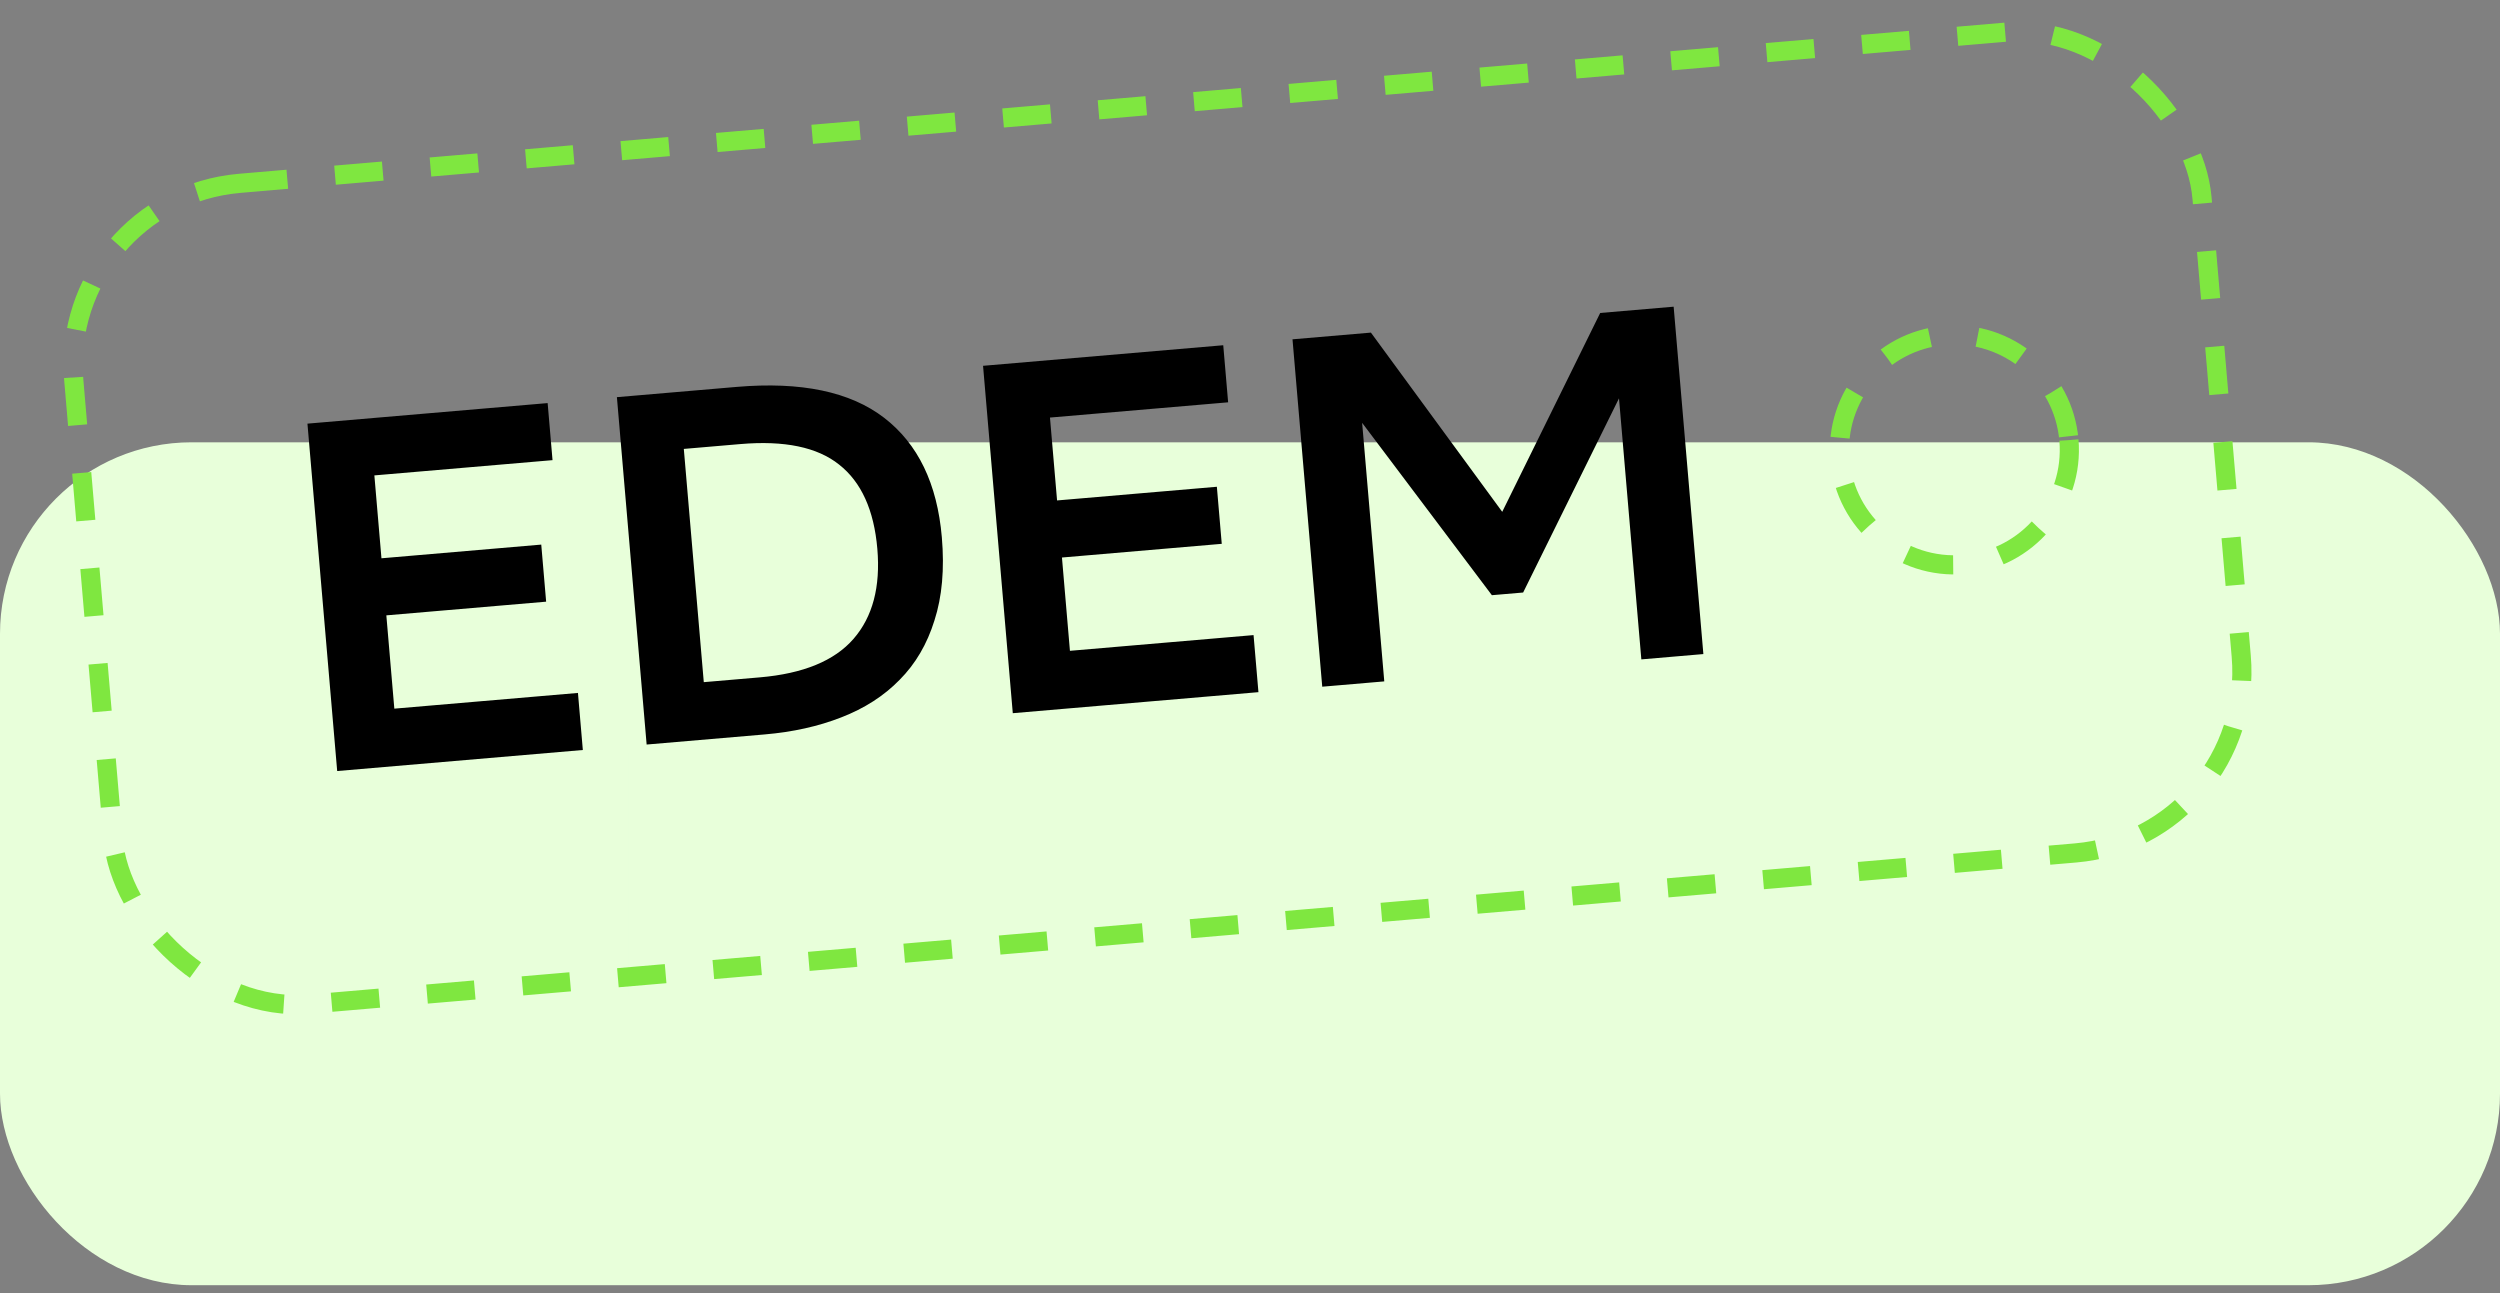 <?xml version="1.0" encoding="UTF-8"?> <svg xmlns="http://www.w3.org/2000/svg" width="261" height="135" viewBox="0 0 261 135" fill="none"><rect x="0" y="0" width="261" height="135" fill="#808080" stroke="none"/><rect y="46.176" width="261" height="88" rx="20" fill="#E8FFDA"></rect><path d="M49.304 93.814H31.916V103.966H51.896V110.176H25.166V72.376H51.302V78.586H31.916V87.604H49.304V93.814ZM71.852 72.376C78.872 72.376 84.092 73.942 87.512 77.074C90.932 80.206 92.642 84.688 92.642 90.52C92.642 93.976 92.12 96.946 91.076 99.43C90.068 101.914 88.628 103.948 86.756 105.532C84.92 107.116 82.706 108.286 80.114 109.042C77.558 109.798 74.75 110.176 71.69 110.176H58.838V72.376H71.852ZM71.69 103.966C76.406 103.966 79.898 102.868 82.166 100.672C84.434 98.476 85.568 95.308 85.568 91.168C85.568 86.956 84.452 83.806 82.22 81.718C80.024 79.63 76.532 78.586 71.744 78.586H65.588V103.966H71.69ZM122.818 93.814H105.43V103.966H125.41V110.176H98.68V72.376H124.816V78.586H105.43V87.604H122.818V93.814ZM167.074 81.772L154.924 101.86H151.522L139.102 82.042V110.176H132.352V72.376H140.884L153.412 92.95L165.832 72.376H173.824V110.176H167.074V81.772Z" fill="#E8FFDA"></path><rect x="6.082" y="20.762" width="223" height="86" rx="19" transform="rotate(-4.893 6.082 20.762)" stroke="#7FE740" stroke-width="2" stroke-dasharray="5 5"></rect><path d="M57.017 62.815L40.334 64.243L41.168 73.983L60.338 72.342L60.848 78.3L35.202 80.496L32.097 44.228L57.174 42.082L57.684 48.04L39.084 49.632L39.824 58.285L56.507 56.856L57.017 62.815ZM76.89 40.394C83.626 39.817 88.763 40.891 92.301 43.615C95.84 46.339 97.849 50.499 98.328 56.094C98.612 59.41 98.355 62.303 97.557 64.772C96.794 67.238 95.579 69.308 93.913 70.981C92.282 72.652 90.254 73.956 87.829 74.894C85.439 75.83 82.776 76.423 79.84 76.674L67.509 77.73L64.404 41.463L76.89 40.394ZM79.33 70.716C83.854 70.329 87.115 68.989 89.11 66.695C91.106 64.402 91.934 61.269 91.594 57.297C91.248 53.256 89.918 50.325 87.605 48.505C85.327 46.682 81.891 45.968 77.297 46.361L71.39 46.867L73.475 71.217L79.33 70.716ZM127.551 56.776L110.868 58.205L111.701 67.945L130.871 66.304L131.381 72.262L105.735 74.457L102.63 38.19L127.707 36.043L128.217 42.002L109.617 43.594L110.358 52.246L127.04 50.818L127.551 56.776ZM169.023 41.587L159.016 61.859L155.752 62.138L142.207 44.144L144.518 71.137L138.042 71.692L134.937 35.424L143.123 34.724L156.833 53.434L167.06 32.674L174.728 32.018L177.832 68.285L171.356 68.84L169.023 41.587Z" fill="black"></path><circle cx="204.039" cy="46.972" r="12" transform="rotate(-4.893 204.039 46.972)" stroke="#7FE740" stroke-width="2" stroke-dasharray="5 5"></circle></svg> 